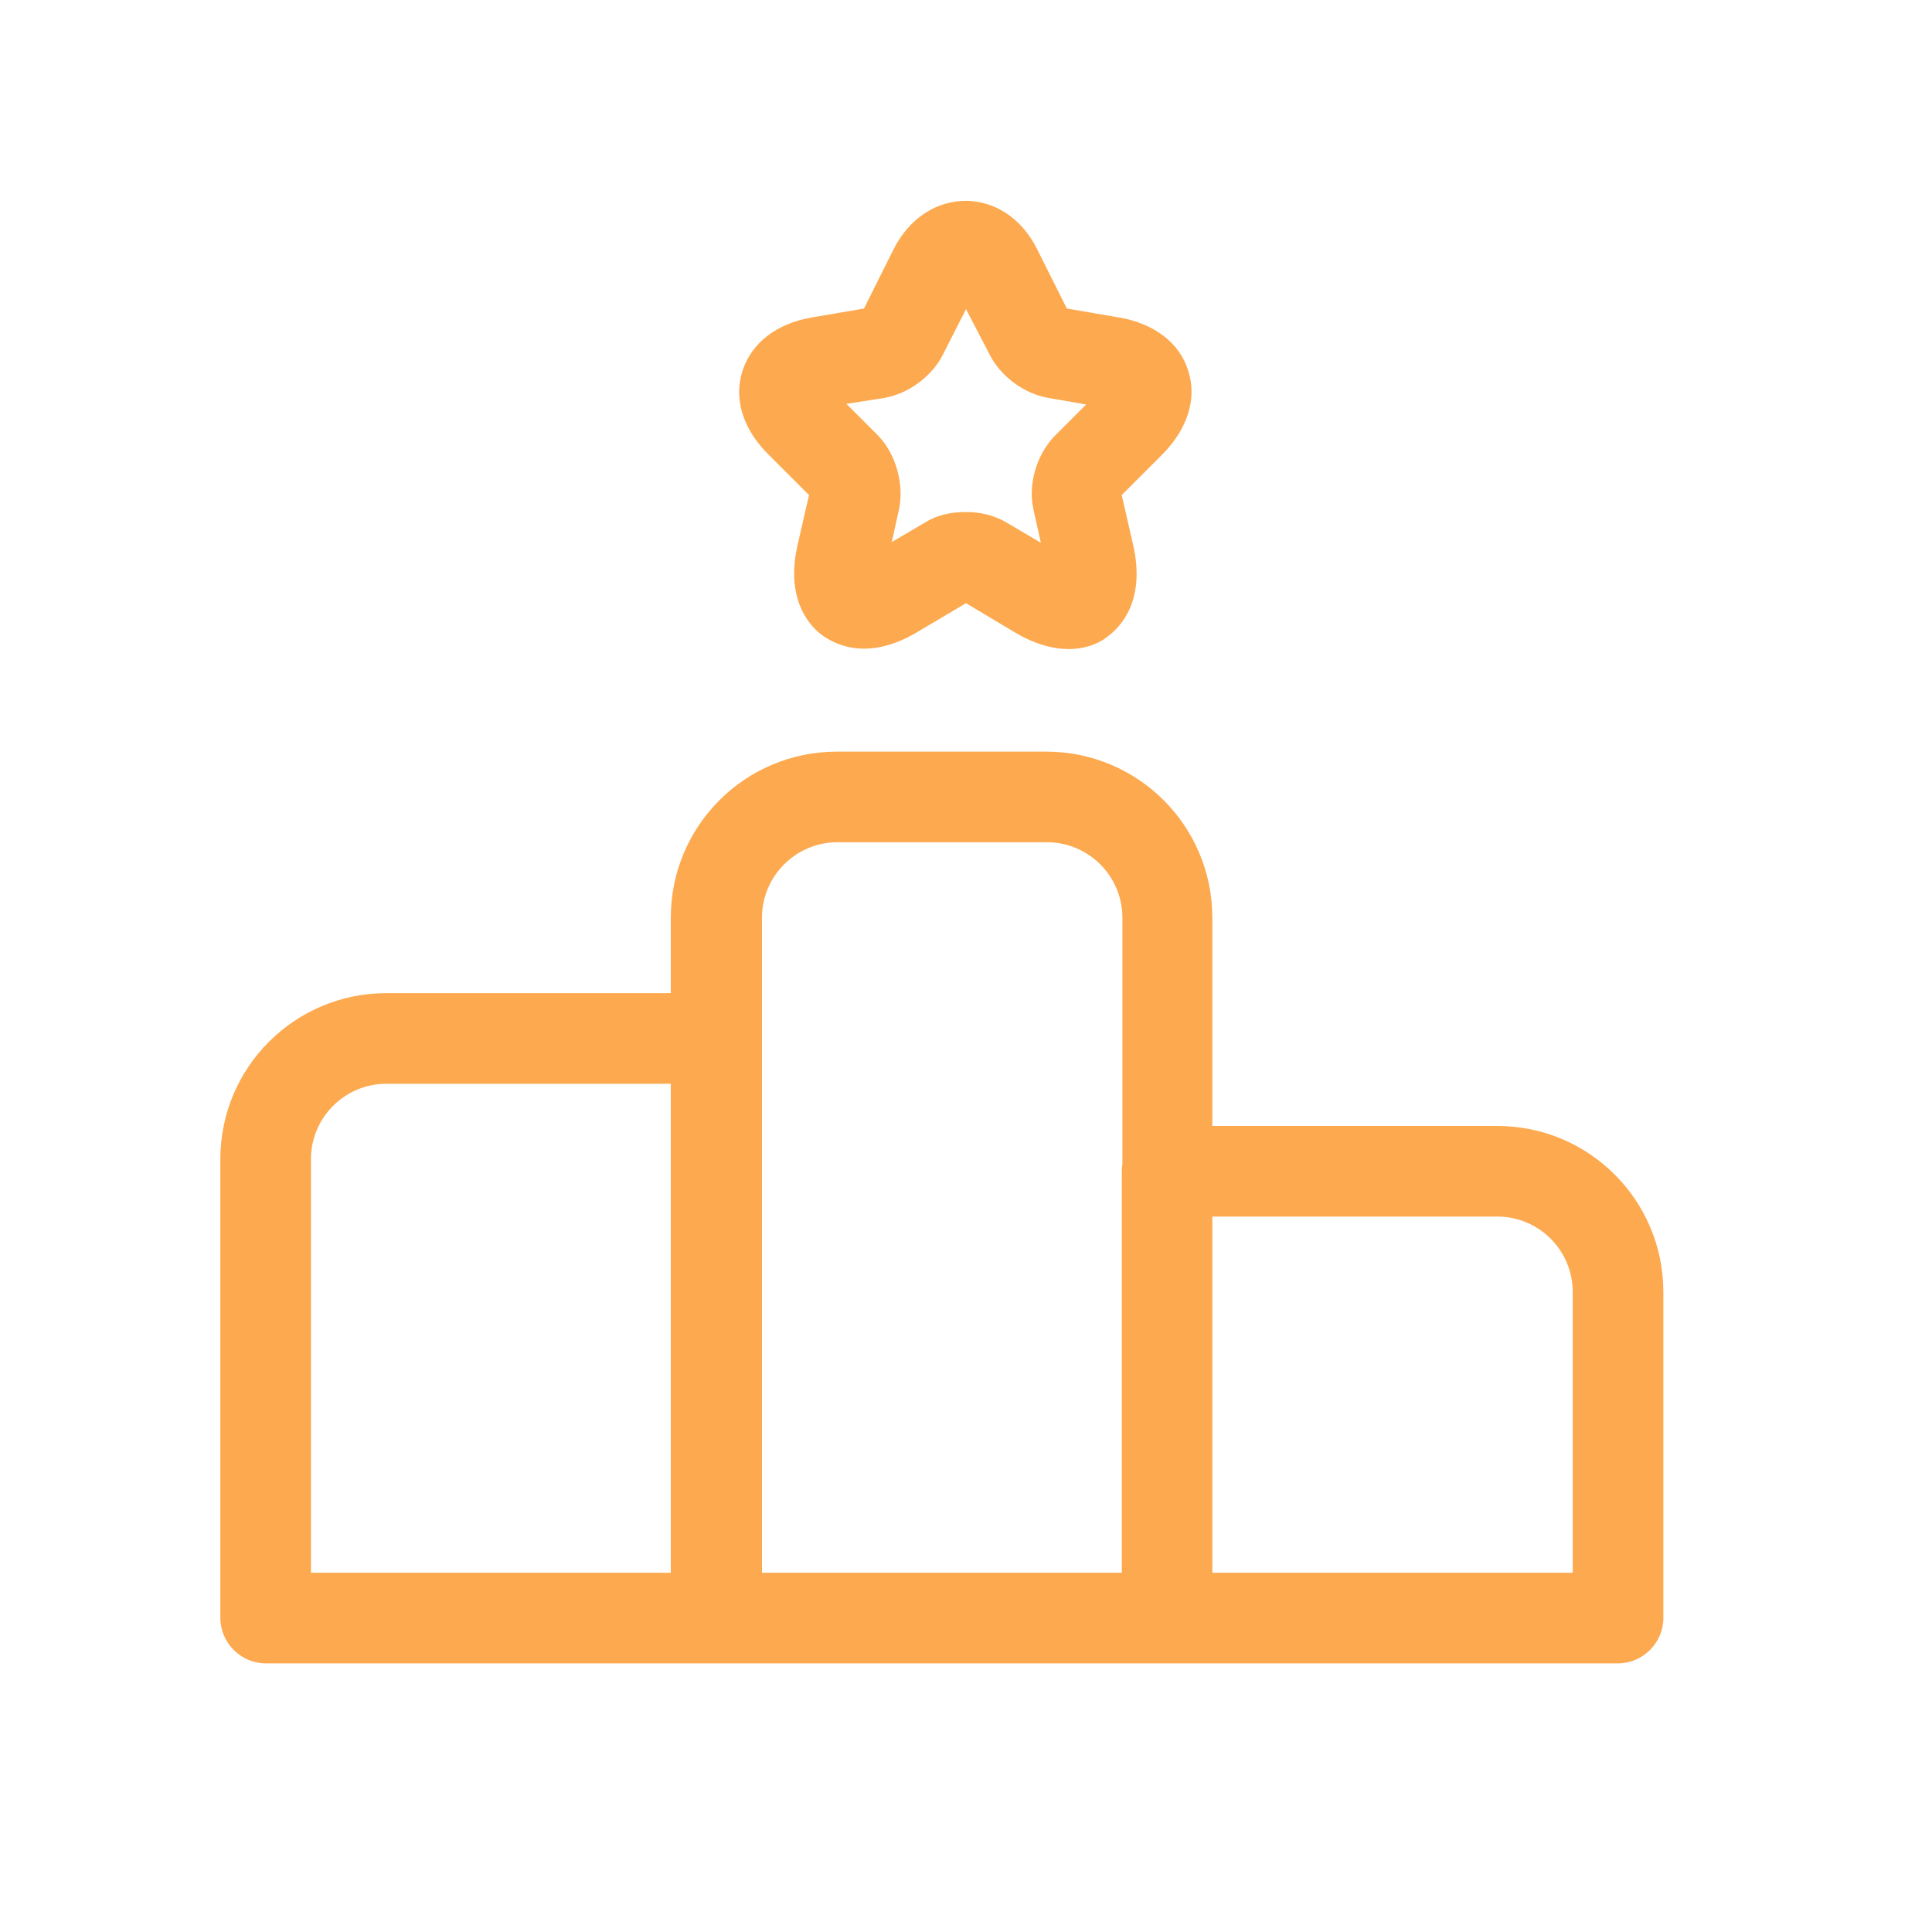 <svg width="20" height="20" viewBox="0 0 20 20" fill="none" xmlns="http://www.w3.org/2000/svg">
<path fill-rule="evenodd" clip-rule="evenodd" d="M10.512 6.55C10.725 6.675 10.912 6.719 11.062 6.719C11.269 6.719 11.412 6.637 11.469 6.587C11.594 6.494 11.862 6.225 11.731 5.644L11.612 5.125L12.037 4.7C12.294 4.437 12.394 4.125 12.3 3.837C12.212 3.55 11.95 3.35 11.587 3.287L11.044 3.194L10.737 2.581C10.406 1.912 9.587 1.912 9.25 2.581L8.944 3.194L8.4 3.287C8.037 3.35 7.781 3.55 7.687 3.837C7.594 4.125 7.687 4.437 7.95 4.7L8.375 5.125L8.256 5.644C8.125 6.219 8.394 6.494 8.519 6.581C8.644 6.669 8.981 6.85 9.494 6.544L10 6.244L10.512 6.55ZM10.425 5.412C10.3 5.337 10.15 5.3 10 5.3C9.85 5.3 9.7 5.331 9.581 5.406L9.231 5.612L9.306 5.275C9.362 5.012 9.275 4.694 9.081 4.5L8.762 4.181L9.156 4.119C9.406 4.075 9.65 3.894 9.762 3.669L10 3.2L10.244 3.669C10.356 3.894 10.6 4.075 10.85 4.119L11.244 4.187L10.925 4.506C10.731 4.7 10.637 5.019 10.7 5.281L10.775 5.619L10.425 5.412ZM7.419 17.219H12.081H12.081H16.75C17.006 17.219 17.219 17.006 17.219 16.75V13.375C17.219 12.425 16.45 11.656 15.5 11.656H12.55V9.5C12.55 8.55 11.781 7.781 10.831 7.781H8.663C7.713 7.781 6.944 8.55 6.944 9.5V10.281H4C3.05 10.281 2.281 11.05 2.281 12V16.75C2.281 17.006 2.494 17.219 2.75 17.219H7.413H7.419ZM7.888 16.281H11.613V12.125C11.613 12.099 11.615 12.074 11.619 12.049V9.5C11.619 9.069 11.269 8.719 10.838 8.719H8.669C8.238 8.719 7.888 9.069 7.888 9.5V16.281ZM16.281 16.281H12.55V12.594H15.5C15.931 12.594 16.281 12.944 16.281 13.375V16.281ZM6.944 11.219V16.281H3.219V12C3.219 11.569 3.569 11.219 4 11.219H6.944Z" fill="#FDA94F"/>
</svg>
